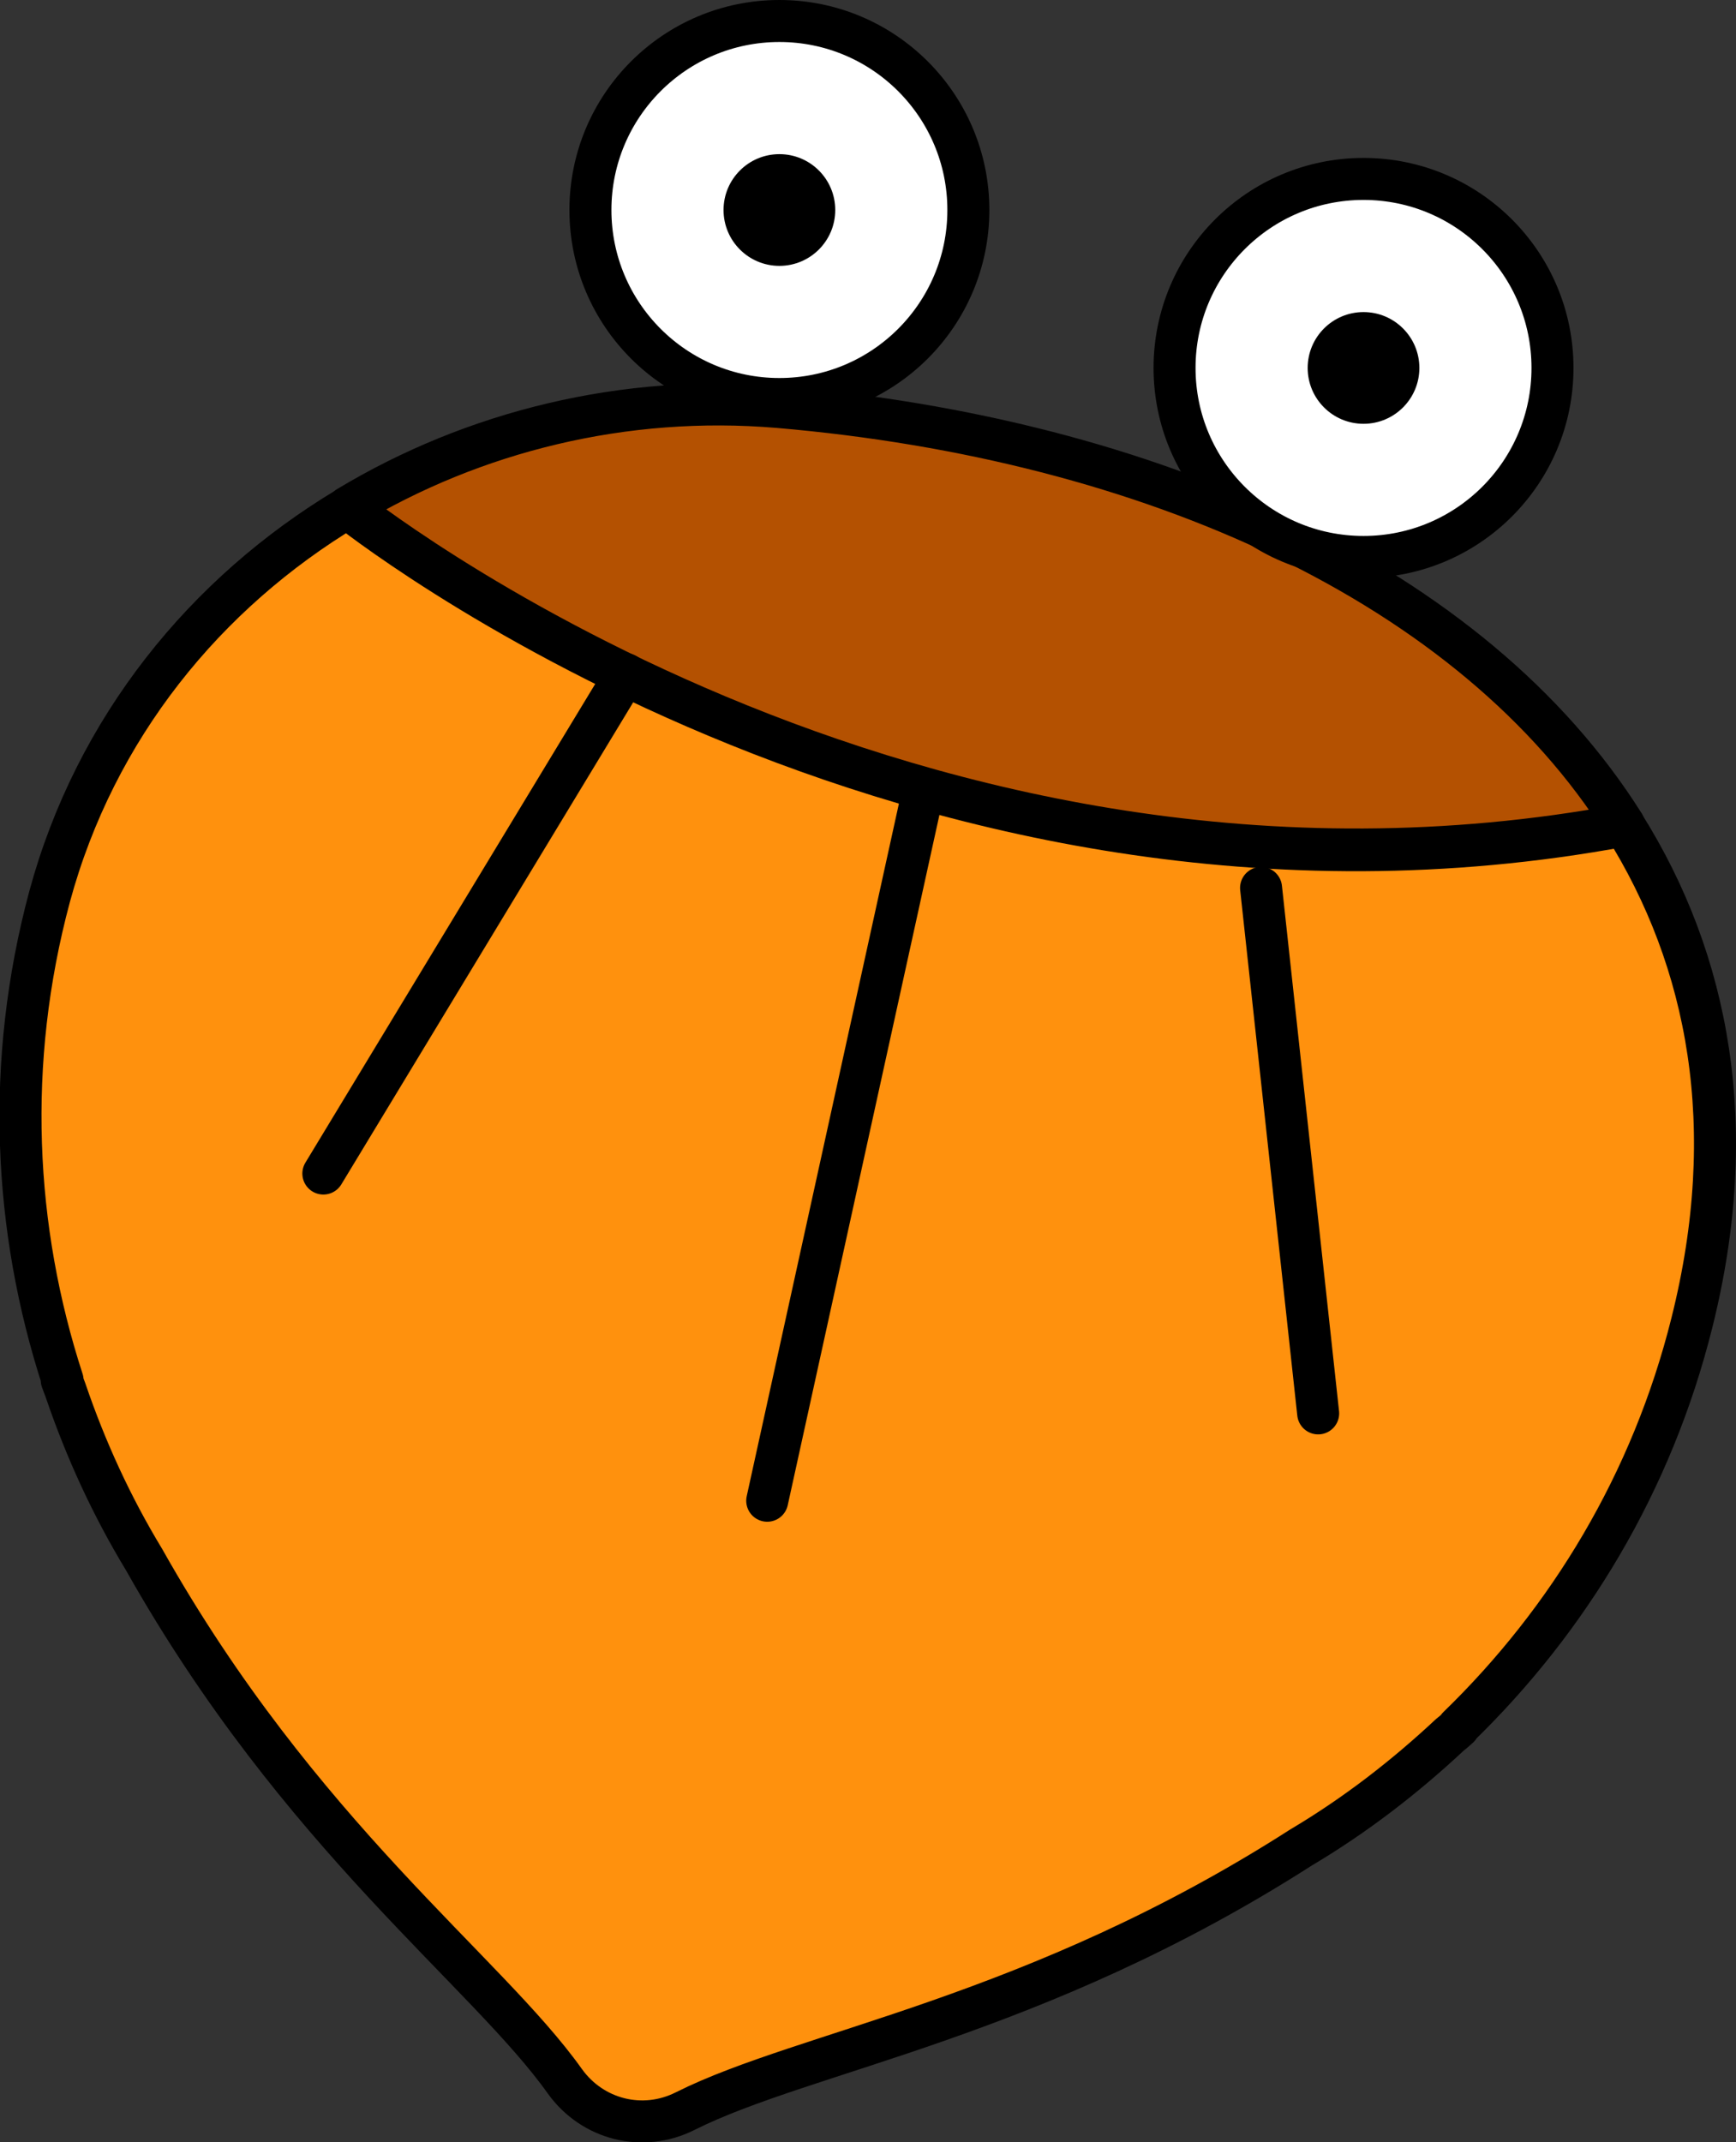 <svg viewBox="0 0 41.34 51" xmlns="http://www.w3.org/2000/svg" id="Layer_2"><rect x="0" y="0" width="41.34" height="51" fill="#333333" stroke="none"/><defs><style>.cls-1{fill:#fff;}.cls-1,.cls-2,.cls-3{stroke:#000;stroke-linecap:round;stroke-linejoin:round;}.cls-2{fill:#ff910d;}.cls-3{fill:#b45101;}</style></defs><g id="Layer_1-2"><path d="M38.67,19.64c2.04,3.25,2.78,7.22,1.62,11.85-.95,3.81-2.94,7.08-5.57,9.63h.02c-.07.06-.13.12-.2.17-1.09,1.02-2.27,1.93-3.55,2.69-6.35,4.07-11.8,4.84-14.67,6.28-1.01.51-2.21.21-2.87-.71-1.86-2.62-6.32-5.85-10.02-12.42-.77-1.27-1.39-2.62-1.87-4.03-.03-.08-.06-.16-.09-.24h.02c-1.17-3.6-1.37-7.56-.31-11.51,1.09-4.02,3.71-7.23,7.09-9.26,0,0,13.34,10.73,30.38,7.57Z" class="cls-2"></path><path d="M38.67,19.64c-17.04,3.17-30.38-7.57-30.38-7.57,2.99-1.8,6.58-2.69,10.25-2.38,8.87.76,16.54,4.23,20.13,9.94Z" class="cls-3"></path><line y2="35.73" x2="18.27" y1="18.85" x1="21.98" class="cls-2"></line><line y2="27.94" x2="7.7" y1="16.05" x1="14.9" class="cls-2"></line><line y2="33.65" x2="31.39" y1="21.14" x1="30.03" class="cls-2"></line><circle r="4.5" cy="8.76" cx="32.47" class="cls-1"></circle><circle r="1.33" cy="8.76" cx="32.47"></circle><circle r="4.5" cy="5" cx="18.56" class="cls-1"></circle><circle r="1.33" cy="5" cx="18.56"></circle></g></svg>